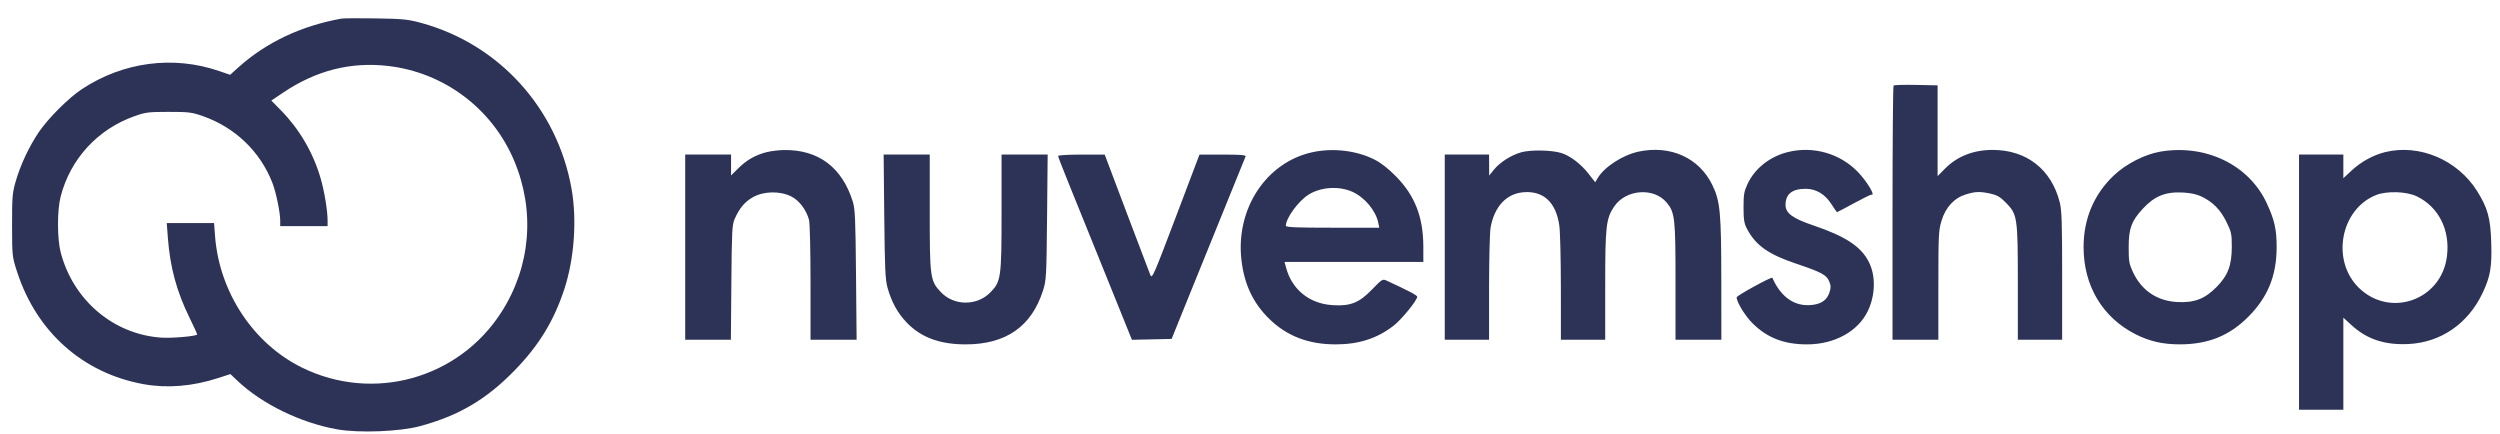 <svg width="121" height="21" viewBox="0 0 121 21" fill="none" xmlns="http://www.w3.org/2000/svg">
<path fill-rule="evenodd" clip-rule="evenodd" d="M16.522 0.901C14.58 1.251 12.889 2.05 11.555 3.245L11.138 3.62L10.6 3.436C8.377 2.677 5.965 2.996 3.966 4.312C3.326 4.734 2.334 5.723 1.878 6.395C1.409 7.086 0.98 8.003 0.753 8.801C0.599 9.341 0.582 9.554 0.584 10.908C0.587 12.408 0.588 12.416 0.831 13.167C1.777 16.074 4.014 18.06 6.943 18.593C8.086 18.801 9.321 18.7 10.564 18.296L11.151 18.105L11.488 18.425C12.682 19.557 14.552 20.468 16.328 20.782C17.373 20.967 19.349 20.89 20.326 20.626C22.212 20.116 23.548 19.329 24.917 17.918C26.087 16.713 26.809 15.531 27.314 13.992C27.795 12.527 27.93 10.645 27.663 9.138C26.974 5.243 24.154 2.135 20.381 1.108C19.746 0.935 19.499 0.911 18.186 0.89C17.373 0.878 16.624 0.882 16.522 0.901ZM18.778 3.192C21.492 3.504 23.82 5.252 24.884 7.775C25.911 10.215 25.687 12.892 24.271 15.104C22.203 18.334 18.07 19.485 14.622 17.794C12.263 16.637 10.614 14.143 10.408 11.423L10.361 10.795H9.216H8.071L8.123 11.491C8.232 12.938 8.546 14.099 9.176 15.385C9.389 15.818 9.554 16.181 9.544 16.192C9.459 16.279 8.3 16.377 7.789 16.34C5.486 16.176 3.548 14.531 2.94 12.225C2.765 11.564 2.763 10.181 2.935 9.515C3.404 7.693 4.722 6.259 6.508 5.623C7.041 5.433 7.183 5.415 8.164 5.415C9.145 5.415 9.287 5.433 9.828 5.624C11.383 6.174 12.584 7.325 13.179 8.837C13.358 9.289 13.563 10.281 13.563 10.688V10.945H14.71H15.856V10.687C15.856 10.195 15.7 9.248 15.513 8.611C15.153 7.382 14.491 6.251 13.604 5.347L13.132 4.867L13.713 4.477C15.305 3.408 16.975 2.985 18.778 3.192ZM91.649 4.141C91.621 4.17 91.598 6.949 91.598 10.318V16.442H92.707H93.817V13.815C93.817 11.37 93.828 11.152 93.97 10.682C94.168 10.03 94.588 9.578 95.155 9.407C95.619 9.266 95.825 9.261 96.347 9.373C96.657 9.441 96.811 9.531 97.082 9.806C97.643 10.376 97.663 10.509 97.663 13.707V16.442H98.736H99.808V13.347C99.808 10.767 99.789 10.175 99.691 9.789C99.287 8.194 98.083 7.256 96.443 7.256C95.516 7.256 94.726 7.566 94.137 8.163L93.78 8.525V6.328V4.131L92.74 4.11C92.168 4.098 91.677 4.112 91.649 4.141ZM37.114 7.362C36.576 7.495 36.14 7.742 35.735 8.144L35.383 8.492V7.987V7.481H34.274H33.164V11.962V16.442H34.27H35.375L35.398 13.675C35.418 11.205 35.435 10.875 35.553 10.606C35.787 10.076 36.046 9.766 36.441 9.544C36.962 9.249 37.75 9.234 38.295 9.507C38.681 9.7 39.022 10.149 39.156 10.641C39.198 10.793 39.229 12.096 39.229 13.675L39.23 16.442H40.345H41.46L41.431 13.298C41.406 10.543 41.386 10.104 41.27 9.74C40.745 8.088 39.605 7.238 37.944 7.262C37.695 7.265 37.322 7.31 37.114 7.362ZM63.506 7.37C61.282 7.862 59.806 10.105 60.084 12.572C60.218 13.756 60.647 14.667 61.434 15.435C62.284 16.267 63.33 16.668 64.645 16.668C65.773 16.668 66.668 16.377 67.466 15.751C67.845 15.453 68.592 14.534 68.594 14.364C68.594 14.293 68.181 14.075 67.105 13.579C66.92 13.493 66.885 13.515 66.4 14.017C65.782 14.658 65.356 14.826 64.491 14.769C63.374 14.696 62.534 14.019 62.248 12.96L62.171 12.677H65.531H68.89L68.889 11.943C68.887 10.51 68.485 9.474 67.57 8.541C67.191 8.155 66.845 7.885 66.523 7.722C65.651 7.282 64.508 7.149 63.506 7.37ZM73.627 7.371C73.127 7.514 72.59 7.858 72.297 8.222L72.076 8.498L72.073 7.99L72.071 7.481H70.998H69.926V11.962V16.442H70.998H72.071V13.93C72.071 12.548 72.104 11.235 72.145 11.012C72.329 9.997 72.908 9.374 73.73 9.305C74.703 9.223 75.31 9.787 75.472 10.923C75.512 11.204 75.545 12.561 75.546 13.938L75.547 16.442H76.62H77.692V13.822C77.692 10.95 77.734 10.58 78.12 10.004C78.686 9.159 80.048 9.055 80.671 9.809C81.064 10.284 81.095 10.562 81.095 13.632V16.442H82.204H83.314L83.311 13.524C83.308 10.282 83.257 9.737 82.878 8.956C82.239 7.637 80.849 7.009 79.305 7.339C78.536 7.504 77.653 8.076 77.329 8.619L77.208 8.821L76.875 8.396C76.511 7.93 75.983 7.531 75.56 7.403C75.089 7.26 74.073 7.244 73.627 7.371ZM86.531 7.36C85.656 7.577 84.925 8.158 84.577 8.912C84.413 9.267 84.386 9.429 84.387 10.042C84.388 10.632 84.416 10.811 84.55 11.067C84.97 11.871 85.58 12.305 86.924 12.758C88.165 13.176 88.404 13.305 88.533 13.619C88.619 13.828 88.622 13.924 88.546 14.153C88.427 14.516 88.17 14.703 87.714 14.758C86.879 14.858 86.2 14.396 85.782 13.445C85.752 13.378 84.053 14.309 84.053 14.391C84.053 14.619 84.468 15.295 84.824 15.648C85.537 16.355 86.348 16.668 87.464 16.668C88.8 16.668 89.947 16.031 90.415 15.029C90.771 14.265 90.787 13.351 90.457 12.688C90.082 11.936 89.325 11.436 87.763 10.909C86.763 10.572 86.42 10.319 86.42 9.916C86.42 9.394 86.739 9.138 87.39 9.138C87.902 9.138 88.331 9.395 88.647 9.891C88.778 10.098 88.898 10.268 88.913 10.268C88.928 10.268 89.297 10.073 89.733 9.836C90.169 9.598 90.55 9.412 90.581 9.421C90.791 9.489 90.344 8.753 89.902 8.303C89.033 7.418 87.748 7.058 86.531 7.36ZM104.561 7.339C103.816 7.465 102.908 7.928 102.322 8.479C101.349 9.394 100.843 10.589 100.845 11.967C100.848 13.834 101.759 15.361 103.355 16.175C104.029 16.519 104.683 16.668 105.508 16.667C106.885 16.665 107.917 16.245 108.836 15.314C109.761 14.377 110.181 13.349 110.189 11.999C110.195 11.122 110.088 10.643 109.705 9.823C108.84 7.973 106.756 6.967 104.561 7.339ZM115.441 7.362C114.865 7.505 114.277 7.826 113.825 8.248L113.418 8.626V8.054V7.481H112.346H111.273V13.656V19.831H112.346H113.418V17.602V15.374L113.806 15.731C114.562 16.425 115.432 16.711 116.598 16.649C118.14 16.567 119.444 15.669 120.143 14.21C120.532 13.397 120.613 12.939 120.576 11.741C120.54 10.552 120.406 10.067 119.887 9.24C118.942 7.736 117.092 6.955 115.441 7.362ZM42.798 10.475C42.824 13.004 42.848 13.538 42.955 13.92C43.15 14.619 43.445 15.155 43.89 15.617C44.578 16.332 45.489 16.668 46.737 16.668C48.683 16.668 49.922 15.808 50.479 14.07C50.641 13.564 50.649 13.421 50.678 10.512L50.707 7.481H49.592H48.475V10.254C48.475 13.452 48.451 13.625 47.931 14.155C47.281 14.816 46.172 14.809 45.539 14.14C45.02 13.592 44.999 13.441 44.999 10.254V7.481H43.884H42.768L42.798 10.475ZM51.212 7.548C51.212 7.585 51.424 8.136 51.683 8.772C51.942 9.408 52.745 11.395 53.469 13.188L54.785 16.446L55.746 16.425L56.707 16.404L57.33 14.861C58.021 13.149 60.222 7.723 60.285 7.576C60.317 7.503 60.071 7.482 59.19 7.482L58.054 7.483L56.91 10.504C55.825 13.366 55.76 13.513 55.675 13.308C55.626 13.189 55.109 11.829 54.527 10.287L53.468 7.482L52.34 7.482C51.72 7.481 51.212 7.512 51.212 7.548ZM65.455 9.283C66.047 9.549 66.588 10.193 66.707 10.776L66.757 11.021H64.495C62.734 11.021 62.234 11 62.235 10.926C62.241 10.554 62.84 9.733 63.328 9.425C63.926 9.049 64.802 8.99 65.455 9.283ZM106.551 9.511C107.099 9.773 107.468 10.147 107.756 10.732C107.997 11.223 108.019 11.32 108.019 11.931C108.019 12.841 107.836 13.326 107.285 13.888C106.718 14.465 106.209 14.661 105.39 14.619C104.396 14.568 103.643 14.055 103.223 13.144C103.05 12.767 103.026 12.623 103.028 11.962C103.03 11.06 103.161 10.702 103.702 10.113C104.276 9.489 104.805 9.273 105.654 9.318C106.02 9.337 106.327 9.403 106.551 9.511ZM116.979 9.506C118.037 10.023 118.593 11.135 118.432 12.411C118.165 14.524 115.687 15.407 114.17 13.931C112.818 12.614 113.273 10.136 114.994 9.443C115.517 9.232 116.479 9.262 116.979 9.506Z" fill="#2C3357"/>
</svg>
